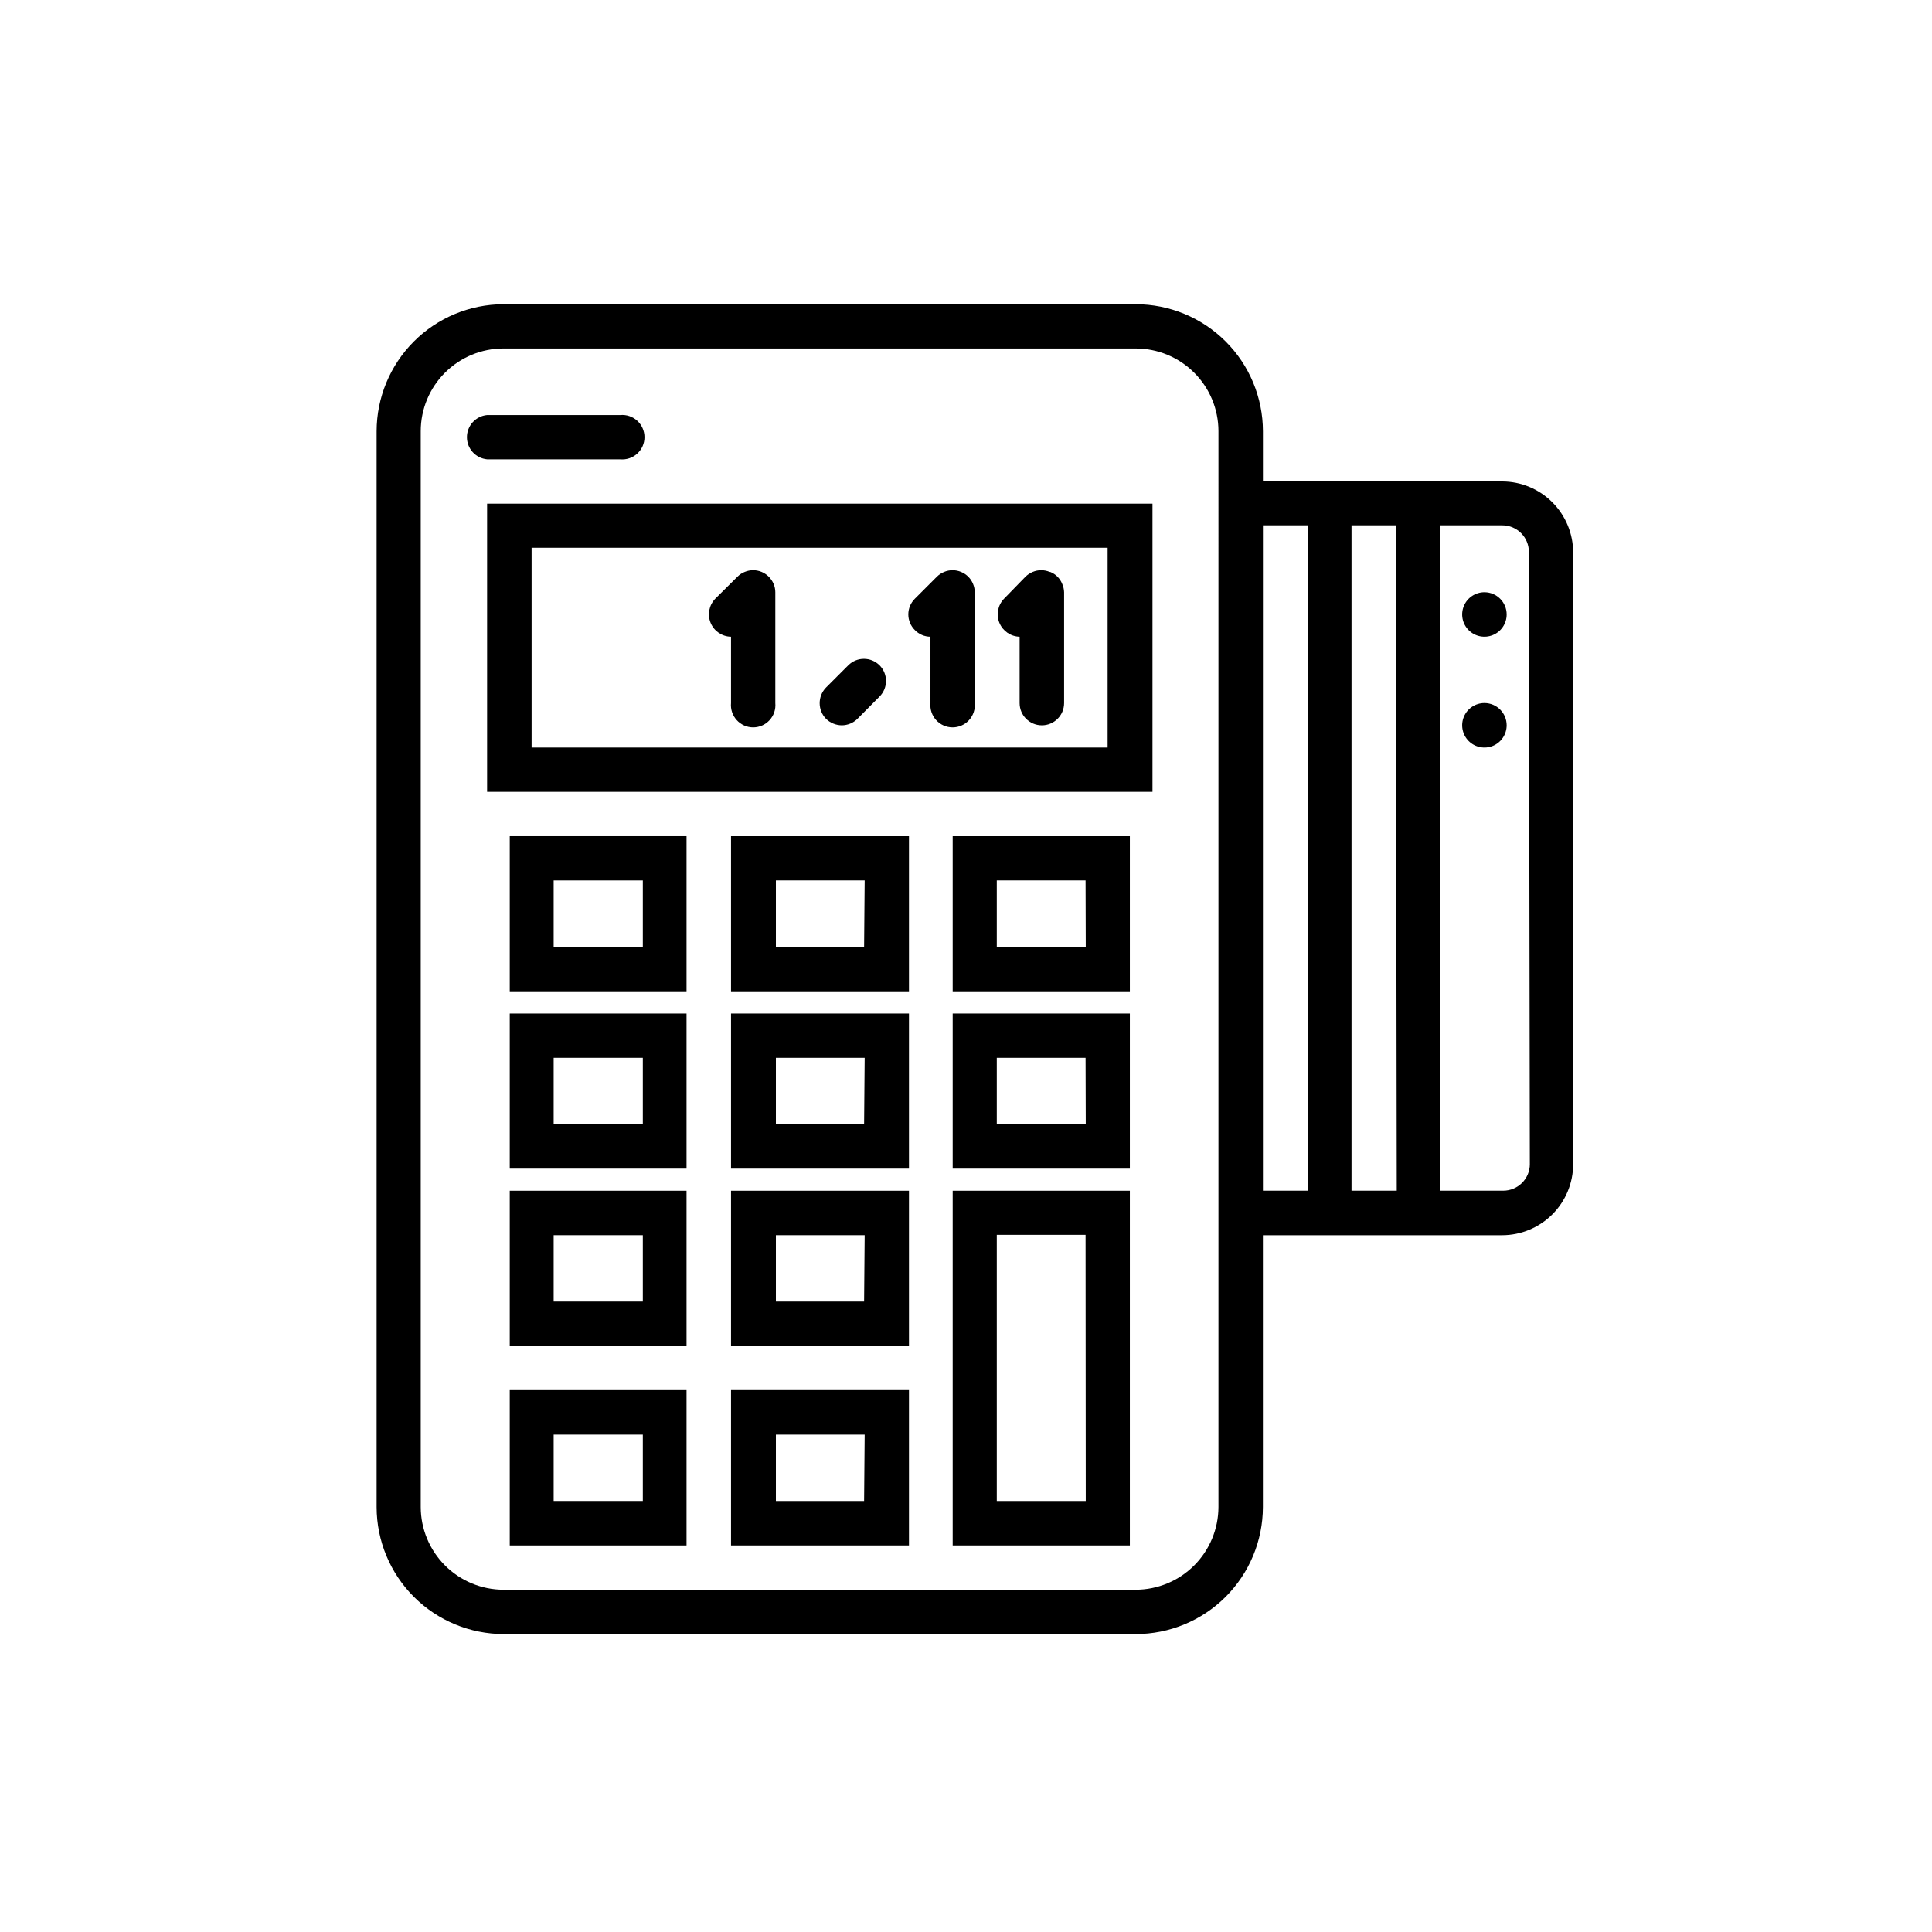 <?xml version="1.0" encoding="UTF-8"?>
<!-- The Best Svg Icon site in the world: iconSvg.co, Visit us! https://iconsvg.co -->
<svg fill="#000000" width="800px" height="800px" version="1.1" viewBox="144 144 512 512" xmlns="http://www.w3.org/2000/svg">
 <g>
  <path d="m542.12 271.58h-63.43v-13.301c-0.016-8.93-3.57-17.492-9.891-23.801-6.32-6.309-14.887-9.855-23.816-9.855h-167.57c-8.914 0.027-17.453 3.582-23.75 9.891-6.297 6.309-9.84 14.852-9.855 23.766v285.11c0.016 8.93 3.57 17.492 9.891 23.801 6.32 6.309 14.887 9.855 23.816 9.855h167.46c8.93 0 17.496-3.547 23.816-9.855 6.32-6.309 9.875-14.871 9.891-23.801v-72.043h63.43c4.988-0.016 9.766-2.008 13.289-5.539 3.523-3.531 5.5-8.316 5.5-13.305v-162.07c0-4.992-1.977-9.777-5.5-13.309-3.523-3.531-8.301-5.523-13.289-5.535zm-75.219 271.8c-0.016 5.809-2.328 11.375-6.434 15.48-4.109 4.109-9.676 6.422-15.484 6.434h-167.57c-5.809-0.012-11.375-2.324-15.48-6.434-4.109-4.106-6.422-9.672-6.434-15.48v-285.11c0-5.812 2.309-11.387 6.418-15.496s9.684-6.422 15.496-6.422h167.57c5.812 0 11.387 2.312 15.496 6.422s6.422 9.684 6.422 15.496zm23.777-83.836h-11.988v-176.33h11.988zm23.477 0h-11.988v-176.33h11.738zm35.266-7.055 0.004 0.004c0 3.894-3.16 7.051-7.055 7.051h-16.727v-176.33h16.477c3.894 0 7.051 3.16 7.051 7.055z"/>
  <path d="m543.28 306.84c0 2.391-1.441 4.543-3.648 5.449-2.211 0.91-4.75 0.398-6.43-1.301-1.684-1.695-2.176-4.238-1.246-6.438 0.926-2.203 3.094-3.625 5.481-3.606 3.234 0.027 5.844 2.66 5.844 5.894z"/>
  <path d="m543.28 336.21c0 2.391-1.441 4.543-3.648 5.453-2.211 0.906-4.75 0.395-6.43-1.301-1.684-1.699-2.176-4.242-1.246-6.441 0.926-2.203 3.094-3.625 5.481-3.606 3.234 0.027 5.844 2.66 5.844 5.894z"/>
  <path d="m273.09 277.47v76.375h176.33v-76.375zm164.44 64.637h-152.65v-52.949h152.65z"/>
  <path d="m308.36 265.73c1.652 0.152 3.289-0.398 4.516-1.516 1.227-1.117 1.922-2.695 1.922-4.356 0-1.656-0.695-3.238-1.922-4.356-1.227-1.117-2.863-1.668-4.516-1.512h-35.266c-3.031 0.281-5.352 2.824-5.352 5.867 0 3.047 2.32 5.59 5.352 5.871z"/>
  <path d="m279.09 365.59v41.109h46.852v-41.109zm35.266 29.371h-23.629v-17.633h23.629z"/>
  <path d="m337.73 365.59v41.109h47.156v-41.109zm35.266 29.371h-23.375v-17.633h23.527z"/>
  <path d="m396.47 365.59v41.109h46.953v-41.109zm35.266 29.371h-23.578v-17.633h23.527z"/>
  <path d="m279.09 412.59v41.109h46.852v-41.109zm35.266 29.371h-23.629v-17.633h23.629z"/>
  <path d="m337.73 412.59v41.109h47.156v-41.109zm35.266 29.371h-23.375v-17.633h23.527z"/>
  <path d="m396.47 412.59v41.109h46.953v-41.109zm35.266 29.371h-23.578v-17.633h23.527z"/>
  <path d="m279.09 459.55v41.215h46.852v-41.215zm35.266 29.371-23.629 0.004v-17.582h23.629z"/>
  <path d="m337.73 459.55v41.215h47.156v-41.215zm35.266 29.371-23.375 0.004v-17.582h23.527z"/>
  <path d="m279.09 512.4v41.16h46.852v-41.16zm35.266 29.371h-23.629v-17.582h23.629z"/>
  <path d="m337.73 512.4v41.16h47.156v-41.16zm35.266 29.371h-23.375v-17.582h23.527z"/>
  <path d="m396.47 459.55v94.012h46.953v-94.012zm35.266 82.223h-23.578v-70.535h23.527z"/>
  <path d="m345.84 295.56c-1.434-0.602-3.051-0.602-4.484 0-0.719 0.281-1.371 0.711-1.914 1.258l-5.894 5.844v0.004c-1.648 1.703-2.125 4.223-1.219 6.41 0.91 2.188 3.031 3.629 5.398 3.664v17.582c-0.152 1.652 0.398 3.293 1.516 4.516 1.117 1.227 2.695 1.926 4.356 1.926 1.656 0 3.238-0.699 4.356-1.926 1.117-1.223 1.668-2.863 1.512-4.516v-29.371c0-0.762-0.152-1.516-0.453-2.215-0.602-1.434-1.742-2.574-3.172-3.176z"/>
  <path d="m398.69 295.56c-1.434-0.602-3.047-0.602-4.484 0-0.711 0.293-1.363 0.719-1.914 1.258l-5.844 5.844v0.004c-1.109 1.098-1.734 2.594-1.734 4.156 0 1.559 0.625 3.059 1.734 4.156 1.082 1.121 2.574 1.758 4.133 1.762v17.582c-0.152 1.652 0.395 3.293 1.512 4.516 1.117 1.227 2.699 1.926 4.356 1.926 1.66 0 3.242-0.699 4.359-1.926 1.113-1.223 1.664-2.863 1.512-4.516v-29.371c0-0.762-0.156-1.516-0.453-2.215-0.59-1.441-1.734-2.586-3.176-3.176z"/>
  <path d="m422.17 295.56c-1.438-0.602-3.051-0.602-4.484 0-0.715 0.293-1.363 0.719-1.914 1.258l-5.695 5.848c-1.641 1.695-2.121 4.203-1.227 6.387 0.895 2.184 3 3.633 5.359 3.688v17.582c0 3.258 2.637 5.894 5.894 5.894 3.254 0 5.894-2.637 5.894-5.894v-29.371c-0.02-0.766-0.191-1.52-0.504-2.215-0.574-1.453-1.723-2.602-3.176-3.176z"/>
  <path d="m368.81 320.3-5.894 5.894c-2.258 2.309-2.258 6 0 8.312 1.125 1.086 2.621 1.699 4.184 1.711 1.547-0.012 3.027-0.625 4.129-1.711l5.844-5.894c2.297-2.281 2.309-5.992 0.027-8.289-2.281-2.293-5.992-2.305-8.289-0.023z"/>
 </g>
</svg>